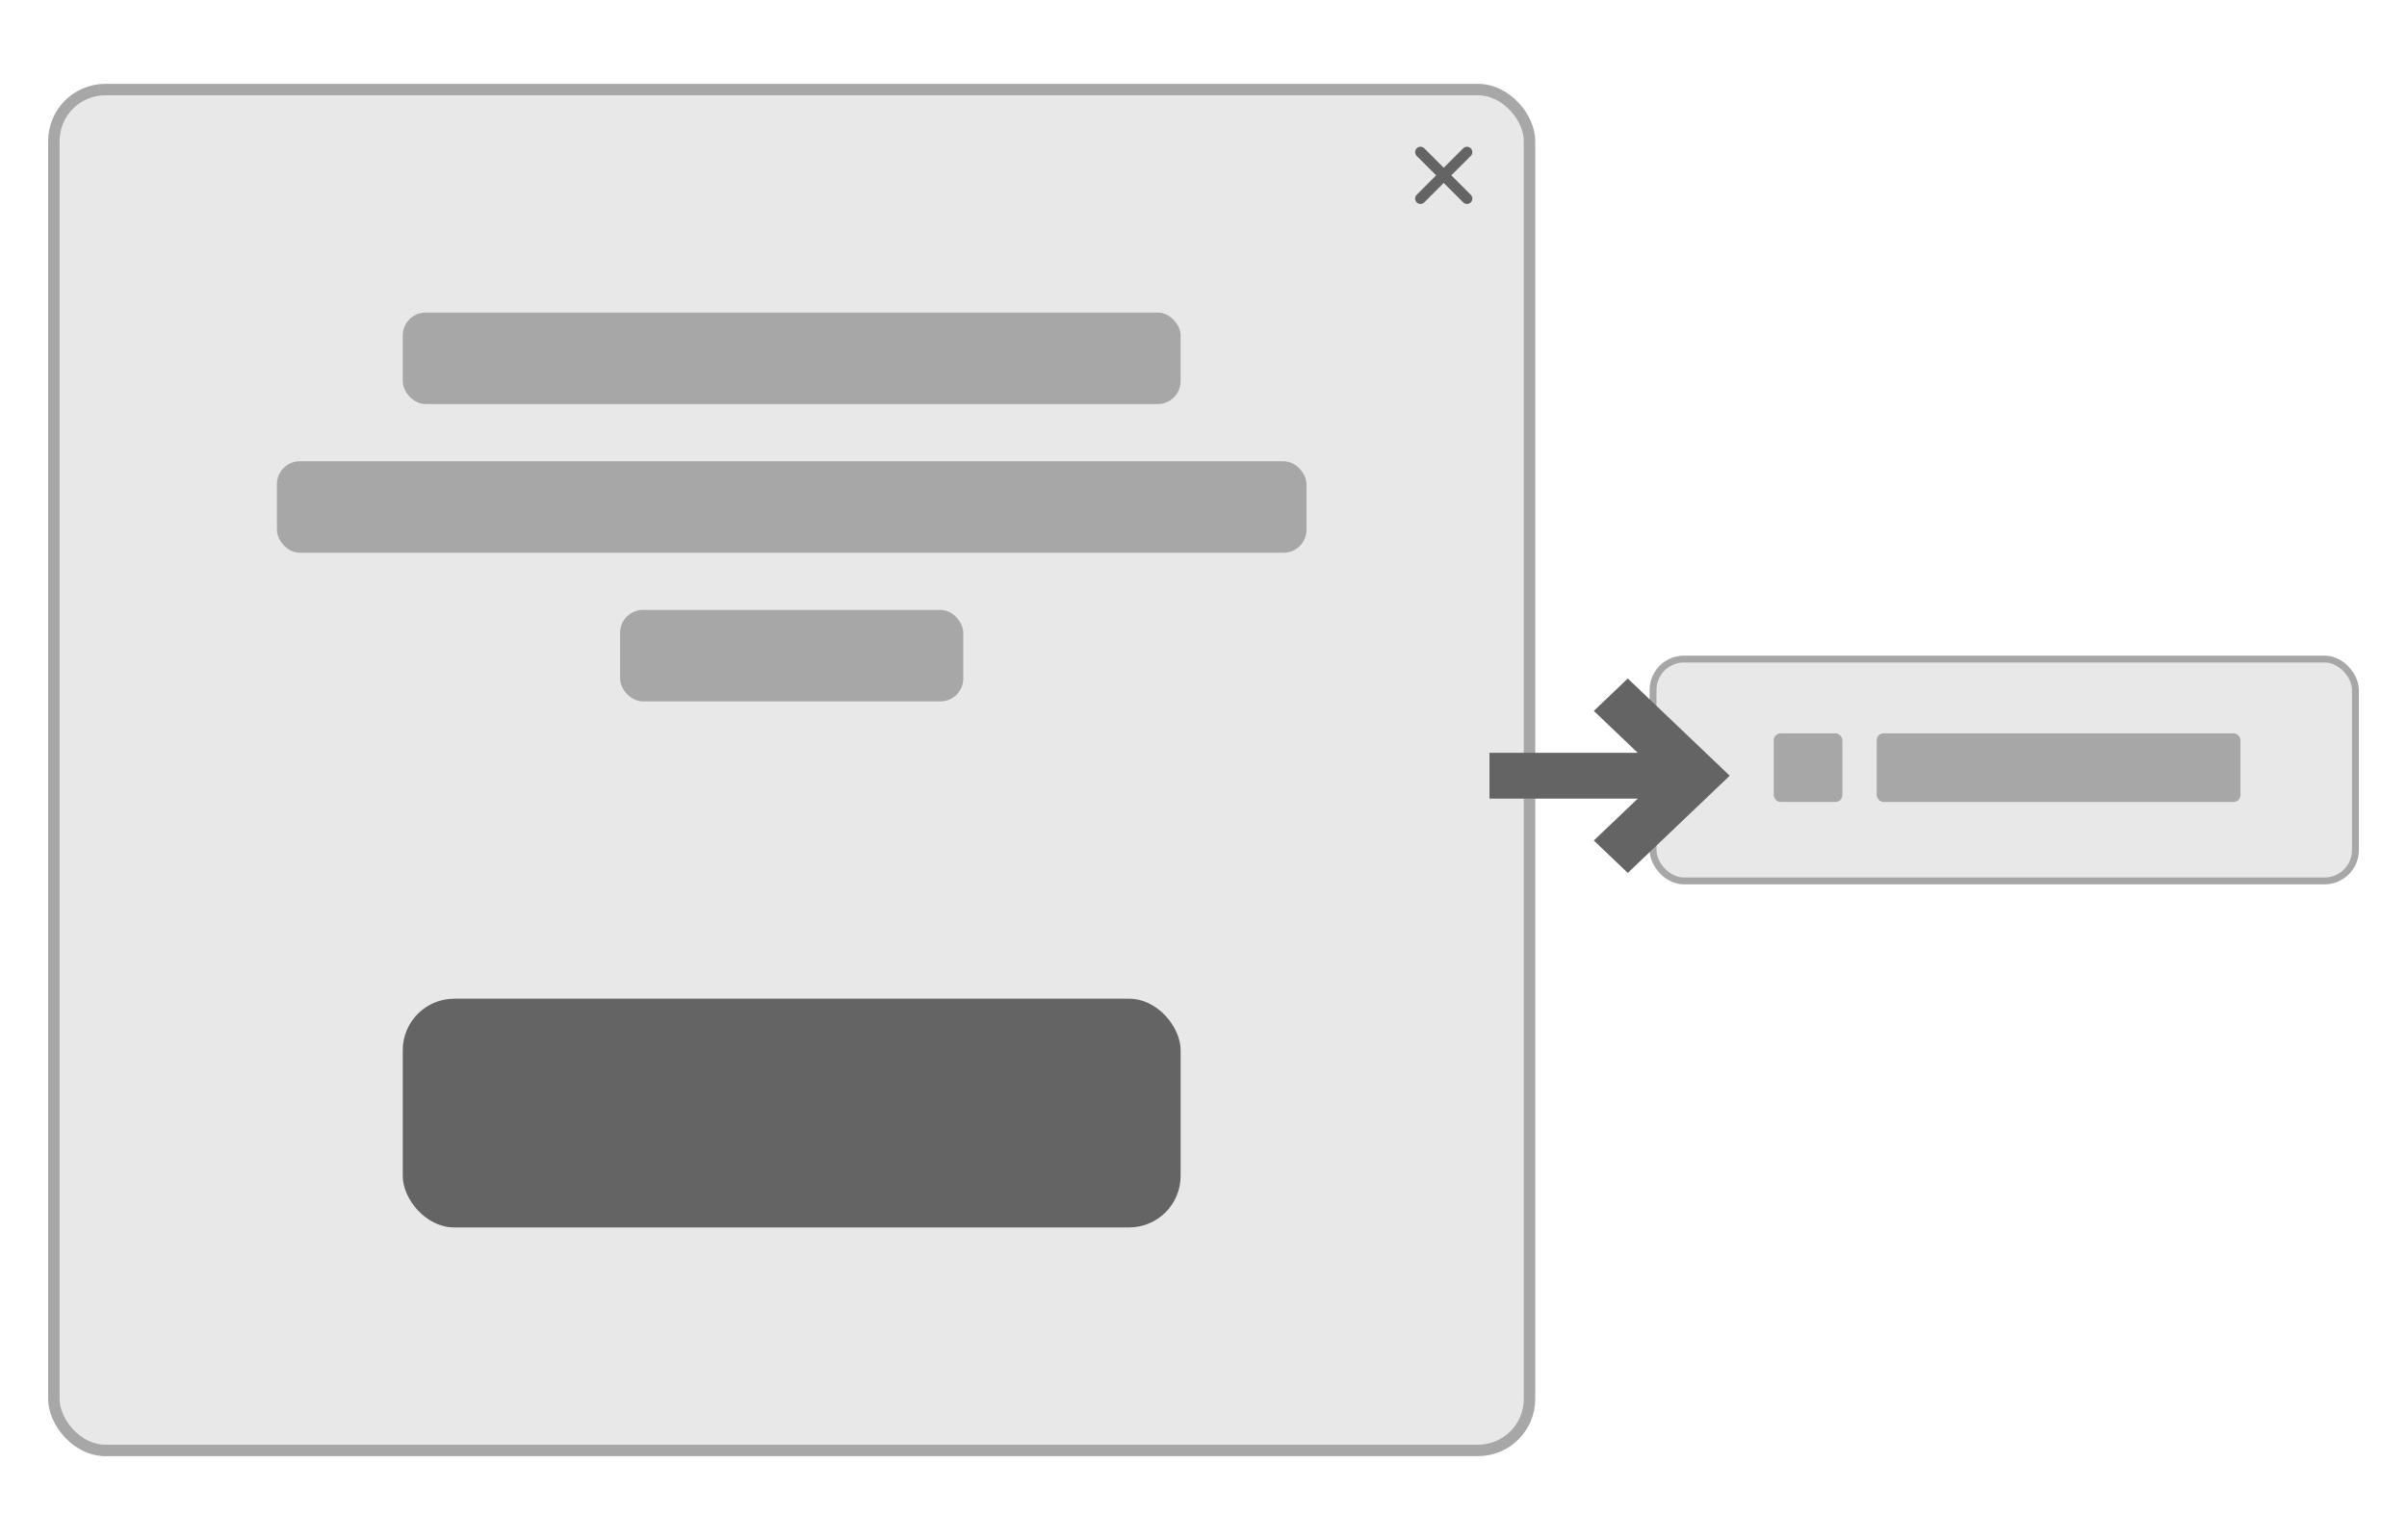 <svg width="250" height="160" viewBox="0 0 250 160" fill="none" xmlns="http://www.w3.org/2000/svg">
<rect x="171.693" y="68.475" width="72.951" height="23.049" rx="3.208" fill="#E8E8E8"/>
<rect x="171.693" y="68.475" width="72.951" height="23.049" rx="3.208" stroke="#A7A7A7" stroke-width="0.713"/>
<rect x="184.228" y="76.193" width="7.129" height="7.129" rx="0.713" fill="#A7A7A7"/>
<rect x="194.921" y="76.193" width="37.782" height="7.129" rx="0.713" fill="#A7A7A7"/>
<rect x="5.594" y="9.307" width="153.268" height="141.386" rx="5.347" fill="#E8E8E8"/>
<rect x="5.594" y="9.307" width="153.268" height="141.386" rx="5.347" stroke="#A7A7A7" stroke-width="1.188"/>
<rect x="41.832" y="32.475" width="80.792" height="9.505" rx="2.376" fill="#A7A7A7"/>
<rect x="28.763" y="47.921" width="106.931" height="9.505" rx="2.376" fill="#A7A7A7"/>
<rect x="64.406" y="63.367" width="35.644" height="9.505" rx="2.376" fill="#A7A7A7"/>
<rect x="41.832" y="103.763" width="80.792" height="23.762" rx="5.347" fill="#646464"/>
<path d="M152.364 15.804L147.537 20.631M147.537 15.804L152.364 20.631" stroke="#646464" stroke-width="1.114" stroke-linecap="round" stroke-linejoin="round"/>
<path d="M154.704 82.974V78.213H170.104L165.54 73.863L169.068 70.495L179.655 80.594L169.068 90.693L165.54 87.325L170.104 82.974H154.704Z" fill="#646464"/>
</svg>
